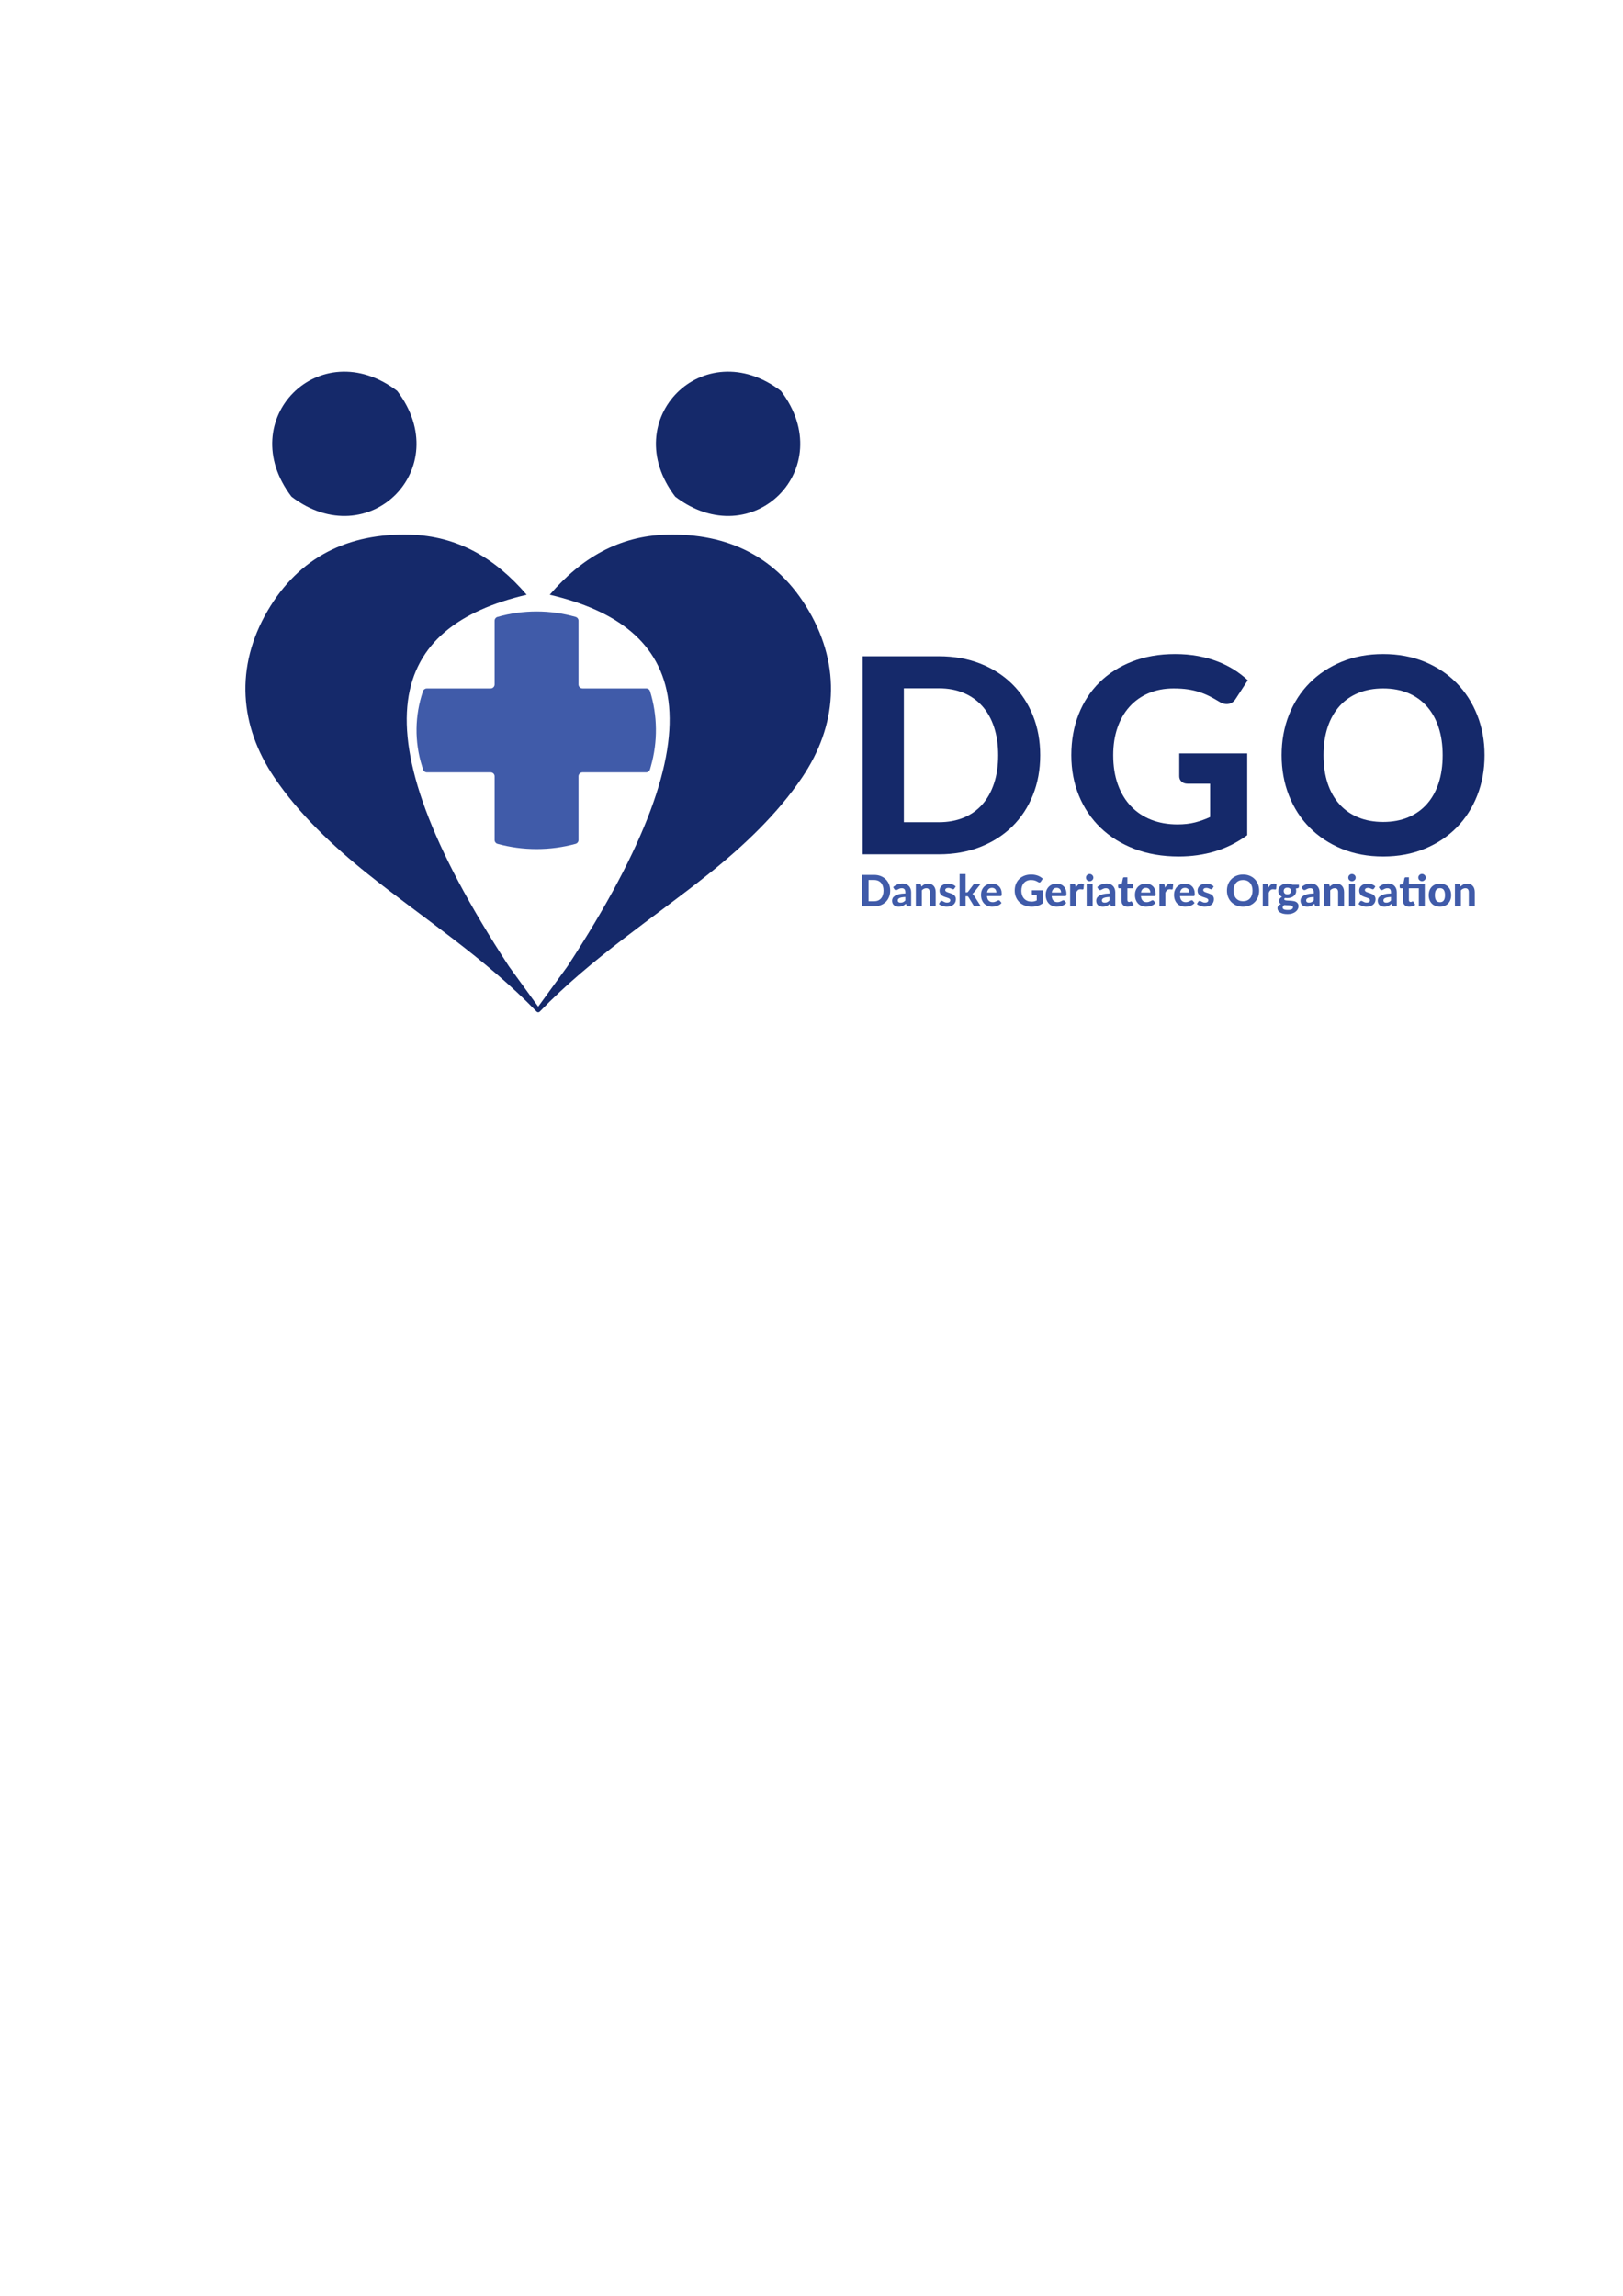 <?xml version="1.0" encoding="UTF-8"?>
<!DOCTYPE svg PUBLIC "-//W3C//DTD SVG 1.1//EN" "http://www.w3.org/Graphics/SVG/1.1/DTD/svg11.dtd">
<!-- Creator: CorelDRAW 2018 (64-Bit) -->
<svg xmlns="http://www.w3.org/2000/svg" xml:space="preserve" width="2480px" height="3508px" version="1.1" style="shape-rendering:geometricPrecision; text-rendering:geometricPrecision; image-rendering:optimizeQuality; fill-rule:evenodd; clip-rule:evenodd"
viewBox="0 0 2480 3507.43"
 xmlns:xlink="http://www.w3.org/1999/xlink">
 <defs>
  <style type="text/css">
   <![CDATA[
    .fil0 {fill:#15296A;fill-rule:nonzero}
    .fil1 {fill:#405BA9;fill-rule:nonzero}
   ]]>
  </style>
 </defs>
 <g id="Lag_x0020_1">
  <g id="_2191909508496">
   <path class="fil0" d="M445.42 758.51c118.03,89.9 251.44,-43.51 161.55,-161.54 -118.02,-89.89 -251.44,43.52 -161.55,161.54z"/>
   <path class="fil0" d="M1031.77 758.51c118.02,89.9 251.44,-43.51 161.54,-161.54 -118.02,-89.89 -251.43,43.52 -161.54,161.54z"/>
   <g>
    <path class="fil0" d="M1236.04 933.16c-48.07,-82.58 -123.59,-119.22 -217.78,-116.64 -72.23,1.98 -130.07,35.62 -178.25,91.81 204.57,48.05 270.32,195.89 27.05,567.74l-47.02 64.77c-2.38,3.27 2.14,7.02 4.95,4.12 79.67,-82.33 172.34,-141.84 257.83,-210.11 53.27,-42.54 105.17,-91.55 142.95,-147.58 52.94,-78.49 60.27,-168.21 10.27,-254.11z"/>
   </g>
   <g>
    <path class="fil0" d="M408.73 933.16c48.06,-82.58 123.59,-119.22 217.78,-116.64 72.23,1.98 130.07,35.62 178.25,91.81l-0.01 0c-204.56,48.05 -270.31,195.89 -27.04,567.74l47.02 64.77c2.38,3.27 -2.14,7.02 -4.96,4.12 -79.66,-82.33 -172.34,-141.84 -257.82,-210.11 -53.27,-42.54 -105.17,-91.55 -142.95,-147.58 -52.94,-78.49 -60.27,-168.21 -10.27,-254.11z"/>
   </g>
   <path class="fil1" d="M987.48 1051.48l-97.38 0c-3.37,0 -6.1,-2.74 -6.1,-6.11l0 -97.27c0,-2.71 -1.77,-5.12 -4.38,-5.86 -39.03,-11.15 -80.41,-11.15 -119.45,0 -2.6,0.74 -4.38,3.15 -4.38,5.86l0 97.27c0,3.37 -2.73,6.11 -6.1,6.11l-97.52 0c-2.59,0 -4.92,1.62 -5.77,4.06 -12.73,37.16 -13.26,77.47 -1.43,115.01l1.54 4.86c0.8,2.54 3.16,4.27 5.82,4.27l97.36 0c3.37,0 6.1,2.73 6.1,6.1l0 97.22c0,2.73 1.81,5.16 4.45,5.88 39.06,10.66 80.26,10.66 119.31,0 2.64,-0.72 4.45,-3.15 4.45,-5.88l0 -97.22c0,-3.37 2.73,-6.1 6.1,-6.1l97.23 0c2.73,0 5.12,-1.81 5.87,-4.44l1.38 -4.85c10.69,-37.57 10.23,-77.41 -1.28,-114.67 -0.78,-2.54 -3.16,-4.24 -5.82,-4.24z"/>
  </g>
  <g id="_2191909540912">
   <path class="fil0" d="M1589.47 1153.47c0,22.11 -3.72,42.44 -11.16,61 -7.44,18.56 -17.93,34.51 -31.49,47.86 -13.55,13.35 -29.85,23.77 -48.9,31.28 -19.05,7.51 -40.18,11.26 -63.39,11.26l-116.37 0 0 -302.58 116.37 0c23.21,0 44.34,3.75 63.39,11.26 19.05,7.5 35.35,17.97 48.9,31.38 13.56,13.42 24.05,29.37 31.49,47.86 7.44,18.49 11.16,38.72 11.16,60.68zm-64.23 0l0 0c0,-15.85 -2.08,-30.09 -6.26,-42.75 -4.17,-12.65 -10.14,-23.35 -17.93,-32.11 -7.79,-8.76 -17.28,-15.5 -28.46,-20.23 -11.2,-4.72 -23.88,-7.09 -38.06,-7.09l-53.39 0 0 204.57 53.39 0c14.18,0 26.86,-2.32 38.06,-6.98 11.18,-4.66 20.67,-11.4 28.46,-20.23 7.79,-8.82 13.76,-19.57 17.93,-32.22 4.18,-12.65 6.26,-26.97 6.26,-42.96z"/>
   <path class="fil0" d="M1801.96 1150.76l103.85 0 0 124.92c-15.43,11.26 -31.87,19.49 -49.32,24.71 -17.44,5.21 -35.9,7.82 -55.36,7.82 -24.89,0 -47.41,-3.86 -67.57,-11.58 -20.16,-7.71 -37.4,-18.45 -51.71,-32.21 -14.33,-13.77 -25.38,-30.1 -33.16,-49.01 -7.79,-18.91 -11.68,-39.55 -11.68,-61.94 0,-22.65 3.72,-43.44 11.15,-62.35 7.44,-18.9 18.04,-35.17 31.81,-48.79 13.76,-13.63 30.41,-24.26 49.94,-31.91 19.53,-7.64 41.39,-11.47 65.59,-11.47 12.51,0 24.19,1.01 35.03,3.02 10.85,2.02 20.85,4.8 30.03,8.35 9.17,3.54 17.59,7.75 25.23,12.61 7.65,4.87 14.6,10.22 20.86,16.06l-18.15 27.94c-2.78,4.45 -6.39,7.16 -10.84,8.13 -4.45,0.98 -9.32,-0.13 -14.6,-3.33 -5,-3.06 -9.9,-5.8 -14.7,-8.24 -4.8,-2.43 -9.9,-4.55 -15.33,-6.36 -5.42,-1.8 -11.33,-3.19 -17.72,-4.17 -6.4,-0.97 -13.77,-1.46 -22.11,-1.46 -14.04,0 -26.76,2.44 -38.16,7.3 -11.4,4.87 -21.1,11.75 -29.09,20.64 -8,8.9 -14.15,19.6 -18.45,32.12 -4.32,12.51 -6.47,26.48 -6.47,41.91 0,16.69 2.36,31.6 7.09,44.73 4.72,13.14 11.4,24.23 20.02,33.26 8.62,9.05 18.94,15.92 30.97,20.65 12.02,4.73 25.4,7.09 40.14,7.09 10.01,0 18.94,-1.01 26.8,-3.02 7.85,-2.02 15.54,-4.76 23.04,-8.24l0 -50.89 -34.2 0c-4.03,0 -7.2,-1.07 -9.49,-3.23 -2.29,-2.15 -3.44,-4.9 -3.44,-8.23l0 -34.83z"/>
   <path class="fil0" d="M2268.45 1153.47c0,22.11 -3.72,42.62 -11.16,61.52 -7.44,18.91 -17.93,35.25 -31.49,49 -13.55,13.77 -29.85,24.58 -48.9,32.43 -19.04,7.86 -40.18,11.79 -63.39,11.79 -23.22,0 -44.35,-3.93 -63.4,-11.79 -19.04,-7.85 -35.38,-18.66 -49,-32.43 -13.63,-13.75 -24.16,-30.09 -31.6,-49 -7.43,-18.9 -11.15,-39.41 -11.15,-61.52 0,-22.1 3.72,-42.57 11.15,-61.41 7.44,-18.84 17.97,-35.14 31.6,-48.9 13.62,-13.76 29.96,-24.57 49,-32.43 19.05,-7.85 40.18,-11.78 63.4,-11.78 23.21,0 44.35,3.93 63.39,11.78 19.05,7.86 35.35,18.7 48.9,32.53 13.56,13.84 24.05,30.17 31.49,49.01 7.44,18.84 11.16,39.24 11.16,61.2zm-64.02 0l0 0c0,-15.85 -2.08,-30.06 -6.26,-42.64 -4.17,-12.58 -10.18,-23.29 -18.04,-32.12 -7.85,-8.82 -17.37,-15.56 -28.56,-20.22 -11.19,-4.66 -23.88,-6.99 -38.06,-6.99 -14.18,0 -26.9,2.33 -38.16,6.99 -11.26,4.66 -20.82,11.4 -28.68,20.22 -7.85,8.83 -13.87,19.54 -18.03,32.12 -4.18,12.58 -6.26,26.79 -6.26,42.64 0,15.99 2.08,30.28 6.26,42.86 4.16,12.58 10.18,23.25 18.03,32.01 7.86,8.76 17.42,15.47 28.68,20.12 11.26,4.66 23.98,6.99 38.16,6.99 14.18,0 26.87,-2.33 38.06,-6.99 11.19,-4.65 20.71,-11.36 28.56,-20.12 7.86,-8.76 13.87,-19.43 18.04,-32.01 4.18,-12.58 6.26,-26.87 6.26,-42.86z"/>
   <path class="fil1" d="M1360.25 1360.33c0,3.52 -0.59,6.75 -1.77,9.7 -1.18,2.94 -2.85,5.48 -5,7.6 -2.16,2.12 -4.75,3.78 -7.77,4.97 -3.03,1.19 -6.39,1.79 -10.08,1.79l-18.48 0 0 -48.08 18.48 0c3.69,0 7.05,0.6 10.08,1.8 3.02,1.19 5.61,2.85 7.77,4.98 2.15,2.13 3.82,4.66 5,7.6 1.18,2.94 1.77,6.15 1.77,9.64zm-10.2 0l0 0c0,-2.51 -0.34,-4.78 -1,-6.79 -0.66,-2 -1.61,-3.71 -2.85,-5.1 -1.23,-1.39 -2.74,-2.46 -4.52,-3.21 -1.78,-0.75 -3.79,-1.13 -6.05,-1.13l-8.47 0 0 32.5 8.47 0c2.26,0 4.27,-0.37 6.05,-1.11 1.78,-0.74 3.29,-1.81 4.52,-3.21 1.24,-1.41 2.19,-3.11 2.85,-5.12 0.66,-2.01 1,-4.29 1,-6.83z"/>
   <path class="fil1" d="M1364.76 1354.97c2,-1.81 4.22,-3.17 6.66,-4.06 2.42,-0.89 5.05,-1.34 7.88,-1.34 2.03,0 3.85,0.33 5.45,0.99 1.6,0.66 2.96,1.59 4.08,2.77 1.11,1.18 1.97,2.59 2.56,4.22 0.6,1.63 0.9,3.42 0.9,5.37l0 21.47 -4.18 0c-0.86,0 -1.52,-0.12 -1.97,-0.37 -0.45,-0.24 -0.82,-0.75 -1.11,-1.52l-0.73 -2.19c-0.86,0.75 -1.69,1.42 -2.5,1.99 -0.81,0.58 -1.64,1.06 -2.5,1.44 -0.86,0.39 -1.79,0.68 -2.77,0.88 -0.98,0.2 -2.08,0.3 -3.29,0.3 -1.5,0 -2.87,-0.2 -4.11,-0.6 -1.24,-0.4 -2.31,-0.99 -3.2,-1.77 -0.89,-0.78 -1.58,-1.76 -2.07,-2.93 -0.49,-1.17 -0.73,-2.52 -0.73,-4.04 0,-1.26 0.32,-2.52 0.96,-3.78 0.64,-1.26 1.74,-2.41 3.3,-3.43 1.56,-1.03 3.63,-1.88 6.23,-2.55 2.59,-0.68 5.85,-1.06 9.76,-1.15l0 -1.75c0,-2.14 -0.46,-3.71 -1.36,-4.72 -0.91,-1.01 -2.21,-1.51 -3.91,-1.51 -1.26,0 -2.31,0.15 -3.15,0.45 -0.84,0.29 -1.57,0.62 -2.2,0.96 -0.63,0.34 -1.23,0.66 -1.78,0.96 -0.55,0.3 -1.19,0.45 -1.92,0.45 -0.64,0 -1.17,-0.16 -1.61,-0.49 -0.43,-0.31 -0.78,-0.69 -1.07,-1.14l-1.62 -2.91zm18.62 15.14l0 0c-2.23,0.11 -4.09,0.3 -5.57,0.58 -1.48,0.28 -2.66,0.63 -3.53,1.08 -0.87,0.44 -1.49,0.94 -1.86,1.5 -0.36,0.57 -0.54,1.18 -0.54,1.84 0,1.33 0.37,2.27 1.11,2.82 0.74,0.55 1.77,0.82 3.1,0.82 1.52,0 2.84,-0.27 3.96,-0.81 1.11,-0.54 2.22,-1.38 3.33,-2.53l0 -5.3z"/>
   <path class="fil1" d="M1407.92 1354.21c0.69,-0.67 1.4,-1.28 2.14,-1.83 0.74,-0.55 1.53,-1.03 2.36,-1.42 0.82,-0.4 1.72,-0.71 2.68,-0.93 0.96,-0.22 2,-0.33 3.13,-0.33 1.86,0 3.5,0.32 4.93,0.96 1.44,0.64 2.65,1.54 3.63,2.68 0.99,1.15 1.73,2.52 2.22,4.11 0.5,1.59 0.75,3.34 0.75,5.24l0 21.7 -9.11 0 0 -21.7c0,-1.9 -0.44,-3.38 -1.32,-4.42 -0.89,-1.06 -2.19,-1.58 -3.91,-1.58 -1.29,0 -2.49,0.28 -3.62,0.83 -1.12,0.55 -2.2,1.32 -3.21,2.32l0 24.55 -9.15 0 0 -34.16 5.64 0c1.15,0 1.91,0.53 2.29,1.59l0.55 2.39z"/>
   <path class="fil1" d="M1458.25 1357.25c-0.24,0.38 -0.49,0.65 -0.74,0.82 -0.26,0.16 -0.6,0.24 -1.05,0.24 -0.44,0 -0.89,-0.11 -1.35,-0.33 -0.47,-0.22 -0.99,-0.45 -1.56,-0.71 -0.58,-0.25 -1.23,-0.49 -1.97,-0.71 -0.74,-0.22 -1.6,-0.33 -2.57,-0.33 -1.48,0 -2.63,0.3 -3.45,0.91 -0.82,0.61 -1.22,1.41 -1.22,2.4 0,0.68 0.23,1.26 0.69,1.72 0.47,0.47 1.08,0.87 1.84,1.21 0.76,0.34 1.63,0.66 2.6,0.96 0.97,0.3 1.97,0.63 3,0.98 1.03,0.35 2.03,0.76 3,1.23 0.97,0.46 1.84,1.04 2.6,1.73 0.76,0.7 1.38,1.54 1.84,2.52 0.47,0.98 0.7,2.17 0.7,3.57 0,1.65 -0.31,3.18 -0.92,4.58 -0.61,1.41 -1.49,2.61 -2.66,3.63 -1.17,1.02 -2.63,1.81 -4.37,2.39 -1.75,0.57 -3.76,0.86 -6.04,0.86 -1.17,0 -2.33,-0.11 -3.48,-0.31 -1.14,-0.22 -2.24,-0.51 -3.28,-0.9 -1.03,-0.39 -2.01,-0.83 -2.91,-1.34 -0.91,-0.51 -1.69,-1.06 -2.35,-1.66l2.12 -3.41c0.24,-0.4 0.55,-0.71 0.91,-0.93 0.36,-0.22 0.83,-0.33 1.41,-0.33 0.55,0 1.06,0.14 1.52,0.41 0.46,0.28 0.98,0.58 1.56,0.9 0.57,0.32 1.25,0.62 2.04,0.89 0.78,0.28 1.76,0.42 2.93,0.42 0.88,0 1.64,-0.1 2.28,-0.3 0.64,-0.2 1.16,-0.47 1.56,-0.81 0.4,-0.34 0.69,-0.73 0.88,-1.16 0.19,-0.43 0.28,-0.88 0.28,-1.35 0,-0.75 -0.24,-1.36 -0.71,-1.84 -0.47,-0.47 -1.1,-0.88 -1.86,-1.24 -0.76,-0.35 -1.64,-0.67 -2.63,-0.96 -1,-0.29 -2.01,-0.6 -3.03,-0.96 -1.03,-0.35 -2.04,-0.77 -3.02,-1.26 -0.98,-0.48 -1.85,-1.1 -2.62,-1.84 -0.76,-0.74 -1.38,-1.65 -1.85,-2.73 -0.48,-1.08 -0.71,-2.39 -0.71,-3.94 0,-1.42 0.27,-2.76 0.82,-4.03 0.56,-1.27 1.39,-2.39 2.49,-3.36 1.1,-0.97 2.48,-1.75 4.12,-2.32 1.65,-0.58 3.55,-0.86 5.72,-0.86 2.43,0 4.64,0.4 6.63,1.19 1.99,0.8 3.62,1.84 4.9,3.11l-2.09 3.25z"/>
   <path class="fil1" d="M1475.48 1334.99l0 28.03 1.53 0c0.57,0 1.02,-0.08 1.35,-0.25 0.34,-0.17 0.67,-0.47 1,-0.91l7.55 -10.07c0.38,-0.51 0.8,-0.9 1.28,-1.16 0.47,-0.27 1.07,-0.4 1.8,-0.4l8.35 0 -9.81 12.46c-0.77,1.03 -1.66,1.85 -2.68,2.45 0.51,0.35 0.95,0.76 1.33,1.23 0.37,0.46 0.73,0.98 1.09,1.55l10.57 16.47 -8.22 0c-0.7,0 -1.31,-0.12 -1.82,-0.35 -0.51,-0.23 -0.93,-0.65 -1.26,-1.24l-7.69 -12.56c-0.31,-0.53 -0.63,-0.87 -0.96,-1.02 -0.33,-0.16 -0.83,-0.24 -1.49,-0.24l-1.92 0 0 15.41 -9.14 0 0 -49.4 9.14 0z"/>
   <path class="fil1" d="M1508.12 1368.72c0.28,3.2 1.19,5.54 2.73,7.02 1.53,1.48 3.54,2.22 6.01,2.22 1.26,0 2.35,-0.15 3.27,-0.45 0.91,-0.29 1.72,-0.62 2.42,-0.99 0.69,-0.37 1.32,-0.7 1.88,-0.99 0.57,-0.3 1.12,-0.45 1.68,-0.45 0.7,0 1.25,0.26 1.65,0.79l2.65 3.31c-0.97,1.13 -2.04,2.07 -3.21,2.81 -1.17,0.74 -2.39,1.32 -3.64,1.75 -1.27,0.43 -2.53,0.73 -3.82,0.9 -1.27,0.16 -2.51,0.25 -3.71,0.25 -2.38,0 -4.61,-0.4 -6.67,-1.18 -2.07,-0.78 -3.87,-1.94 -5.4,-3.48 -1.54,-1.54 -2.75,-3.44 -3.63,-5.72 -0.88,-2.27 -1.32,-4.91 -1.32,-7.91 0,-2.32 0.38,-4.51 1.14,-6.56 0.76,-2.06 1.86,-3.85 3.29,-5.37 1.44,-1.53 3.18,-2.74 5.24,-3.63 2.05,-0.9 4.37,-1.34 6.96,-1.34 2.18,0 4.2,0.35 6.04,1.04 1.85,0.7 3.44,1.71 4.77,3.04 1.34,1.32 2.38,2.95 3.12,4.88 0.74,1.93 1.11,4.14 1.11,6.61 0,0.69 -0.03,1.25 -0.1,1.69 -0.07,0.44 -0.18,0.8 -0.33,1.06 -0.15,0.27 -0.37,0.45 -0.63,0.55 -0.27,0.1 -0.61,0.15 -1.03,0.15l-20.47 0zm14.38 -5.44l0 0c0,-0.95 -0.13,-1.85 -0.38,-2.71 -0.26,-0.86 -0.66,-1.63 -1.21,-2.29 -0.56,-0.66 -1.25,-1.19 -2.09,-1.57 -0.84,-0.39 -1.85,-0.59 -3.02,-0.59 -2.18,0 -3.9,0.63 -5.14,1.86 -1.23,1.24 -2.03,3.01 -2.41,5.3l14.25 0z"/>
   <path class="fil1" d="M1576.73 1359.91l16.5 0 0 19.84c-2.45,1.79 -5.06,3.1 -7.84,3.93 -2.77,0.82 -5.7,1.24 -8.79,1.24 -3.96,0 -7.54,-0.61 -10.74,-1.84 -3.2,-1.23 -5.94,-2.93 -8.21,-5.12 -2.28,-2.19 -4.04,-4.78 -5.27,-7.79 -1.24,-3 -1.86,-6.28 -1.86,-9.84 0,-3.6 0.59,-6.9 1.78,-9.9 1.18,-3.01 2.86,-5.59 5.05,-7.75 2.19,-2.17 4.83,-3.86 7.94,-5.07 3.1,-1.22 6.57,-1.83 10.41,-1.83 1.99,0 3.85,0.16 5.57,0.48 1.72,0.33 3.31,0.77 4.77,1.33 1.46,0.56 2.8,1.23 4.01,2 1.22,0.78 2.32,1.63 3.31,2.55l-2.88 4.44c-0.44,0.71 -1.02,1.14 -1.72,1.3 -0.71,0.15 -1.48,-0.03 -2.32,-0.53 -0.8,-0.49 -1.57,-0.92 -2.33,-1.31 -0.77,-0.39 -1.58,-0.73 -2.44,-1.01 -0.86,-0.29 -1.8,-0.51 -2.82,-0.66 -1.01,-0.16 -2.18,-0.24 -3.51,-0.24 -2.23,0 -4.25,0.39 -6.06,1.16 -1.81,0.77 -3.35,1.87 -4.63,3.28 -1.27,1.41 -2.24,3.12 -2.93,5.1 -0.68,1.99 -1.03,4.21 -1.03,6.66 0,2.65 0.38,5.03 1.13,7.11 0.75,2.09 1.81,3.85 3.18,5.28 1.37,1.44 3.01,2.54 4.92,3.29 1.91,0.75 4.04,1.12 6.38,1.12 1.59,0 3.01,-0.16 4.26,-0.48 1.25,-0.32 2.47,-0.75 3.66,-1.31l0 -8.08 -5.43 0c-0.65,0 -1.15,-0.17 -1.51,-0.52 -0.36,-0.34 -0.55,-0.77 -0.55,-1.31l0 -5.52z"/>
   <path class="fil1" d="M1606.98 1368.72c0.29,3.2 1.2,5.54 2.73,7.02 1.54,1.48 3.54,2.22 6.02,2.22 1.26,0 2.34,-0.15 3.26,-0.45 0.92,-0.29 1.73,-0.62 2.42,-0.99 0.7,-0.37 1.33,-0.7 1.89,-0.99 0.56,-0.3 1.12,-0.45 1.67,-0.45 0.71,0 1.26,0.26 1.66,0.79l2.65 3.31c-0.97,1.13 -2.04,2.07 -3.21,2.81 -1.17,0.74 -2.39,1.32 -3.65,1.75 -1.26,0.43 -2.53,0.73 -3.81,0.9 -1.28,0.16 -2.51,0.25 -3.71,0.25 -2.38,0 -4.61,-0.4 -6.67,-1.18 -2.07,-0.78 -3.87,-1.94 -5.4,-3.48 -1.54,-1.54 -2.75,-3.44 -3.63,-5.72 -0.88,-2.27 -1.33,-4.91 -1.33,-7.91 0,-2.32 0.38,-4.51 1.15,-6.56 0.75,-2.06 1.86,-3.85 3.29,-5.37 1.44,-1.53 3.18,-2.74 5.24,-3.63 2.05,-0.9 4.37,-1.34 6.95,-1.34 2.19,0 4.21,0.35 6.05,1.04 1.84,0.7 3.44,1.71 4.77,3.04 1.34,1.32 2.37,2.95 3.11,4.88 0.74,1.93 1.12,4.14 1.12,6.61 0,0.69 -0.04,1.25 -0.11,1.69 -0.06,0.44 -0.17,0.8 -0.33,1.06 -0.15,0.27 -0.36,0.45 -0.63,0.55 -0.26,0.1 -0.6,0.15 -1.02,0.15l-20.48 0zm14.38 -5.44l0 0c0,-0.95 -0.13,-1.85 -0.38,-2.71 -0.25,-0.86 -0.66,-1.63 -1.21,-2.29 -0.55,-0.66 -1.25,-1.19 -2.08,-1.57 -0.85,-0.39 -1.85,-0.59 -3.02,-0.59 -2.19,0 -3.9,0.63 -5.14,1.86 -1.23,1.24 -2.04,3.01 -2.41,5.3l14.24 0z"/>
   <path class="fil1" d="M1643.79 1355.86c1.09,-1.94 2.33,-3.48 3.75,-4.6 1.41,-1.13 3.07,-1.69 4.97,-1.69 1.54,0 2.8,0.36 3.77,1.09l-0.59 6.76c-0.11,0.44 -0.28,0.75 -0.52,0.91 -0.23,0.17 -0.54,0.25 -0.94,0.25 -0.36,0 -0.86,-0.05 -1.52,-0.15 -0.67,-0.1 -1.29,-0.15 -1.86,-0.15 -0.84,0 -1.59,0.12 -2.24,0.36 -0.65,0.25 -1.23,0.59 -1.74,1.03 -0.5,0.45 -0.96,0.99 -1.37,1.62 -0.41,0.65 -0.79,1.38 -1.14,2.19l0 20.91 -9.15 0 0 -34.16 5.4 0c0.93,0 1.57,0.17 1.93,0.5 0.35,0.33 0.6,0.9 0.76,1.72l0.49 3.41z"/>
   <path class="fil1" d="M1670.7 1340.52c0,0.78 -0.16,1.49 -0.47,2.16 -0.31,0.66 -0.72,1.24 -1.24,1.75 -0.52,0.51 -1.13,0.91 -1.82,1.19 -0.7,0.29 -1.44,0.43 -2.24,0.43 -0.75,0 -1.46,-0.14 -2.13,-0.43 -0.68,-0.28 -1.27,-0.68 -1.78,-1.19 -0.51,-0.51 -0.91,-1.09 -1.21,-1.75 -0.3,-0.67 -0.44,-1.38 -0.44,-2.16 0,-0.77 0.14,-1.49 0.44,-2.17 0.3,-0.67 0.7,-1.26 1.21,-1.77 0.51,-0.51 1.1,-0.91 1.78,-1.19 0.67,-0.29 1.38,-0.43 2.13,-0.43 0.8,0 1.54,0.14 2.24,0.43 0.69,0.28 1.3,0.68 1.82,1.19 0.52,0.51 0.93,1.1 1.24,1.77 0.31,0.68 0.47,1.4 0.47,2.17zm-1.1 9.71l0 0 0 34.16 -9.14 0 0 -34.16 9.14 0z"/>
   <path class="fil1" d="M1676.66 1354.97c2.01,-1.81 4.23,-3.17 6.66,-4.06 2.43,-0.89 5.06,-1.34 7.88,-1.34 2.04,0 3.85,0.33 5.46,0.99 1.6,0.66 2.95,1.59 4.07,2.77 1.11,1.18 1.97,2.59 2.57,4.22 0.6,1.63 0.89,3.42 0.89,5.37l0 21.47 -4.17 0c-0.86,0 -1.52,-0.12 -1.97,-0.37 -0.46,-0.24 -0.83,-0.75 -1.11,-1.52l-0.73 -2.19c-0.86,0.75 -1.7,1.42 -2.5,1.99 -0.81,0.58 -1.64,1.06 -2.51,1.44 -0.86,0.39 -1.78,0.68 -2.76,0.88 -0.98,0.2 -2.08,0.3 -3.3,0.3 -1.5,0 -2.87,-0.2 -4.11,-0.6 -1.23,-0.4 -2.3,-0.99 -3.19,-1.77 -0.9,-0.78 -1.59,-1.76 -2.07,-2.93 -0.49,-1.17 -0.73,-2.52 -0.73,-4.04 0,-1.26 0.32,-2.52 0.96,-3.78 0.64,-1.26 1.74,-2.41 3.3,-3.43 1.55,-1.03 3.63,-1.88 6.22,-2.55 2.6,-0.68 5.85,-1.06 9.76,-1.15l0 -1.75c0,-2.14 -0.45,-3.71 -1.36,-4.72 -0.9,-1.01 -2.21,-1.51 -3.91,-1.51 -1.26,0 -2.31,0.15 -3.15,0.45 -0.84,0.29 -1.57,0.62 -2.2,0.96 -0.63,0.34 -1.22,0.66 -1.77,0.96 -0.55,0.3 -1.19,0.45 -1.92,0.45 -0.64,0 -1.18,-0.16 -1.61,-0.49 -0.43,-0.31 -0.79,-0.69 -1.07,-1.14l-1.63 -2.91zm18.62 15.14l0 0c-2.23,0.11 -4.09,0.3 -5.57,0.58 -1.47,0.28 -2.65,0.63 -3.53,1.08 -0.87,0.44 -1.49,0.94 -1.85,1.5 -0.37,0.57 -0.55,1.18 -0.55,1.84 0,1.33 0.38,2.27 1.11,2.82 0.74,0.55 1.78,0.82 3.1,0.82 1.52,0 2.84,-0.27 3.96,-0.81 1.12,-0.54 2.22,-1.38 3.33,-2.53l0 -5.3z"/>
   <path class="fil1" d="M1723.15 1384.92c-1.55,0 -2.92,-0.23 -4.11,-0.68 -1.2,-0.45 -2.2,-1.1 -3.02,-1.94 -0.82,-0.84 -1.44,-1.85 -1.85,-3.05 -0.42,-1.19 -0.63,-2.53 -0.63,-4.04l0 -18.42 -3.22 0c-0.48,0 -0.9,-0.16 -1.24,-0.46 -0.34,-0.31 -0.51,-0.78 -0.51,-1.39l0 -3.59 5.46 -0.99 1.86 -8.85c0.24,-0.99 0.91,-1.49 2.02,-1.49l4.77 0 0 10.41 8.81 0 0 6.36 -8.81 0 0 17.82c0,0.96 0.23,1.7 0.68,2.26 0.45,0.55 1.1,0.83 1.94,0.83 0.44,0 0.81,-0.05 1.13,-0.15 0.31,-0.1 0.57,-0.21 0.79,-0.33 0.22,-0.13 0.42,-0.23 0.61,-0.33 0.19,-0.11 0.39,-0.16 0.58,-0.16 0.27,0 0.49,0.06 0.66,0.19 0.18,0.12 0.36,0.32 0.53,0.61l2.76 4.37c-1.26,1 -2.69,1.75 -4.28,2.26 -1.59,0.5 -3.23,0.76 -4.93,0.76z"/>
   <path class="fil1" d="M1743.35 1368.72c0.29,3.2 1.2,5.54 2.74,7.02 1.53,1.48 3.54,2.22 6.01,2.22 1.26,0 2.35,-0.15 3.26,-0.45 0.92,-0.29 1.73,-0.62 2.43,-0.99 0.69,-0.37 1.32,-0.7 1.88,-0.99 0.57,-0.3 1.12,-0.45 1.67,-0.45 0.71,0 1.26,0.26 1.66,0.79l2.65 3.31c-0.97,1.13 -2.04,2.07 -3.21,2.81 -1.17,0.74 -2.39,1.32 -3.65,1.75 -1.26,0.43 -2.52,0.73 -3.81,0.9 -1.28,0.16 -2.51,0.25 -3.71,0.25 -2.38,0 -4.61,-0.4 -6.67,-1.18 -2.07,-0.78 -3.87,-1.94 -5.4,-3.48 -1.54,-1.54 -2.75,-3.44 -3.63,-5.72 -0.88,-2.27 -1.33,-4.91 -1.33,-7.91 0,-2.32 0.39,-4.51 1.15,-6.56 0.76,-2.06 1.86,-3.85 3.29,-5.37 1.44,-1.53 3.18,-2.74 5.24,-3.63 2.05,-0.9 4.37,-1.34 6.96,-1.34 2.18,0 4.2,0.35 6.04,1.04 1.85,0.7 3.44,1.71 4.77,3.04 1.34,1.32 2.38,2.95 3.12,4.88 0.74,1.93 1.11,4.14 1.11,6.61 0,0.69 -0.03,1.25 -0.1,1.69 -0.07,0.44 -0.18,0.8 -0.33,1.06 -0.16,0.27 -0.37,0.45 -0.63,0.55 -0.27,0.1 -0.61,0.15 -1.03,0.15l-20.48 0zm14.38 -5.44l0 0c0,-0.95 -0.13,-1.85 -0.38,-2.71 -0.25,-0.86 -0.65,-1.63 -1.21,-2.29 -0.55,-0.66 -1.24,-1.19 -2.08,-1.57 -0.84,-0.39 -1.85,-0.59 -3.02,-0.59 -2.19,0 -3.9,0.63 -5.14,1.86 -1.23,1.24 -2.04,3.01 -2.41,5.3l14.24 0z"/>
   <path class="fil1" d="M1780.17 1355.86c1.08,-1.94 2.33,-3.48 3.74,-4.6 1.41,-1.13 3.07,-1.69 4.97,-1.69 1.54,0 2.81,0.36 3.78,1.09l-0.6 6.76c-0.11,0.44 -0.28,0.75 -0.52,0.91 -0.23,0.17 -0.54,0.25 -0.94,0.25 -0.35,0 -0.86,-0.05 -1.52,-0.15 -0.67,-0.1 -1.28,-0.15 -1.86,-0.15 -0.84,0 -1.58,0.12 -2.24,0.36 -0.64,0.25 -1.23,0.59 -1.73,1.03 -0.51,0.45 -0.97,0.99 -1.38,1.62 -0.41,0.65 -0.79,1.38 -1.14,2.19l0 20.91 -9.15 0 0 -34.16 5.4 0c0.93,0 1.57,0.17 1.93,0.5 0.35,0.33 0.6,0.9 0.76,1.72l0.5 3.41z"/>
   <path class="fil1" d="M1803.06 1368.72c0.28,3.2 1.2,5.54 2.73,7.02 1.54,1.48 3.54,2.22 6.02,2.22 1.26,0 2.34,-0.15 3.26,-0.45 0.92,-0.29 1.72,-0.62 2.42,-0.99 0.69,-0.37 1.32,-0.7 1.89,-0.99 0.56,-0.3 1.12,-0.45 1.67,-0.45 0.71,0 1.26,0.26 1.66,0.79l2.65 3.31c-0.97,1.13 -2.05,2.07 -3.22,2.81 -1.17,0.74 -2.38,1.32 -3.64,1.75 -1.26,0.43 -2.53,0.73 -3.81,0.9 -1.28,0.16 -2.52,0.25 -3.71,0.25 -2.39,0 -4.61,-0.4 -6.68,-1.18 -2.06,-0.78 -3.86,-1.94 -5.4,-3.48 -1.54,-1.54 -2.74,-3.44 -3.63,-5.72 -0.88,-2.27 -1.32,-4.91 -1.32,-7.91 0,-2.32 0.38,-4.51 1.14,-6.56 0.76,-2.06 1.86,-3.85 3.3,-5.37 1.43,-1.53 3.18,-2.74 5.23,-3.63 2.06,-0.9 4.38,-1.34 6.96,-1.34 2.19,0 4.2,0.35 6.05,1.04 1.84,0.7 3.43,1.71 4.77,3.04 1.34,1.32 2.37,2.95 3.11,4.88 0.74,1.93 1.11,4.14 1.11,6.61 0,0.69 -0.03,1.25 -0.1,1.69 -0.06,0.44 -0.18,0.8 -0.33,1.06 -0.15,0.27 -0.36,0.45 -0.63,0.55 -0.27,0.1 -0.61,0.15 -1.03,0.15l-20.47 0zm14.38 -5.44l0 0c0,-0.95 -0.13,-1.85 -0.38,-2.71 -0.26,-0.86 -0.66,-1.63 -1.21,-2.29 -0.55,-0.66 -1.25,-1.19 -2.09,-1.57 -0.84,-0.39 -1.84,-0.59 -3.02,-0.59 -2.18,0 -3.89,0.63 -5.13,1.86 -1.24,1.24 -2.04,3.01 -2.42,5.3l14.25 0z"/>
   <path class="fil1" d="M1852.53 1357.25c-0.25,0.38 -0.5,0.65 -0.75,0.82 -0.25,0.16 -0.6,0.24 -1.04,0.24 -0.45,0 -0.9,-0.11 -1.36,-0.33 -0.46,-0.22 -0.99,-0.45 -1.56,-0.71 -0.57,-0.25 -1.23,-0.49 -1.97,-0.71 -0.74,-0.22 -1.6,-0.33 -2.57,-0.33 -1.48,0 -2.63,0.3 -3.44,0.91 -0.82,0.61 -1.23,1.41 -1.23,2.4 0,0.68 0.23,1.26 0.7,1.72 0.46,0.47 1.08,0.87 1.84,1.21 0.76,0.34 1.63,0.66 2.6,0.96 0.97,0.3 1.97,0.63 2.99,0.98 1.03,0.35 2.03,0.76 3,1.23 0.98,0.46 1.84,1.04 2.61,1.73 0.76,0.7 1.37,1.54 1.83,2.52 0.47,0.98 0.7,2.17 0.7,3.57 0,1.65 -0.31,3.18 -0.91,4.58 -0.61,1.41 -1.5,2.61 -2.67,3.63 -1.17,1.02 -2.63,1.81 -4.37,2.39 -1.75,0.57 -3.76,0.86 -6.04,0.86 -1.16,0 -2.32,-0.11 -3.47,-0.31 -1.15,-0.22 -2.24,-0.51 -3.28,-0.9 -1.04,-0.39 -2.01,-0.83 -2.92,-1.34 -0.9,-0.51 -1.69,-1.06 -2.35,-1.66l2.12 -3.41c0.25,-0.4 0.55,-0.71 0.91,-0.93 0.37,-0.22 0.83,-0.33 1.41,-0.33 0.55,0 1.06,0.14 1.53,0.41 0.46,0.28 0.98,0.58 1.55,0.9 0.57,0.32 1.25,0.62 2.04,0.89 0.78,0.28 1.76,0.42 2.93,0.42 0.88,0 1.64,-0.1 2.29,-0.3 0.64,-0.2 1.15,-0.47 1.55,-0.81 0.4,-0.34 0.69,-0.73 0.88,-1.16 0.19,-0.43 0.29,-0.88 0.29,-1.35 0,-0.75 -0.24,-1.36 -0.72,-1.84 -0.47,-0.47 -1.09,-0.88 -1.86,-1.24 -0.75,-0.35 -1.63,-0.67 -2.63,-0.96 -0.99,-0.29 -2,-0.6 -3.03,-0.96 -1.03,-0.35 -2.03,-0.77 -3.01,-1.26 -0.99,-0.48 -1.86,-1.1 -2.62,-1.84 -0.76,-0.74 -1.38,-1.65 -1.86,-2.73 -0.47,-1.08 -0.71,-2.39 -0.71,-3.94 0,-1.42 0.28,-2.76 0.83,-4.03 0.55,-1.27 1.38,-2.39 2.48,-3.36 1.11,-0.97 2.48,-1.75 4.13,-2.32 1.64,-0.58 3.55,-0.86 5.71,-0.86 2.43,0 4.64,0.4 6.63,1.19 1.99,0.8 3.62,1.84 4.9,3.11l-2.08 3.25z"/>
   <path class="fil1" d="M1924.06 1360.33c0,3.52 -0.59,6.78 -1.78,9.78 -1.18,3 -2.85,5.6 -5,7.78 -2.15,2.19 -4.74,3.91 -7.77,5.15 -3.03,1.25 -6.38,1.88 -10.07,1.88 -3.69,0 -7.05,-0.63 -10.07,-1.88 -3.03,-1.24 -5.62,-2.96 -7.79,-5.15 -2.16,-2.18 -3.84,-4.78 -5.02,-7.78 -1.18,-3 -1.77,-6.26 -1.77,-9.78 0,-3.51 0.59,-6.76 1.77,-9.75 1.18,-3 2.86,-5.58 5.02,-7.77 2.17,-2.19 4.76,-3.91 7.79,-5.15 3.02,-1.25 6.38,-1.88 10.07,-1.88 3.69,0 7.04,0.63 10.07,1.88 3.03,1.24 5.62,2.97 7.77,5.16 2.15,2.2 3.82,4.8 5,7.79 1.19,2.99 1.78,6.23 1.78,9.72zm-10.18 0l0 0c0,-2.51 -0.32,-4.77 -0.99,-6.77 -0.66,-2 -1.62,-3.7 -2.86,-5.1 -1.25,-1.41 -2.77,-2.48 -4.55,-3.22 -1.77,-0.74 -3.79,-1.11 -6.04,-1.11 -2.25,0 -4.28,0.37 -6.06,1.11 -1.79,0.74 -3.31,1.81 -4.56,3.22 -1.25,1.4 -2.2,3.1 -2.87,5.1 -0.66,2 -0.99,4.26 -0.99,6.77 0,2.54 0.33,4.81 0.99,6.81 0.67,2 1.62,3.7 2.87,5.09 1.25,1.39 2.77,2.46 4.56,3.2 1.78,0.74 3.81,1.11 6.06,1.11 2.25,0 4.27,-0.37 6.04,-1.11 1.78,-0.74 3.3,-1.81 4.55,-3.2 1.24,-1.39 2.2,-3.09 2.86,-5.09 0.67,-2 0.99,-4.27 0.99,-6.81z"/>
   <path class="fil1" d="M1938.14 1355.86c1.08,-1.94 2.33,-3.48 3.74,-4.6 1.41,-1.13 3.07,-1.69 4.97,-1.69 1.55,0 2.81,0.36 3.78,1.09l-0.6 6.76c-0.11,0.44 -0.28,0.75 -0.51,0.91 -0.23,0.17 -0.55,0.25 -0.95,0.25 -0.35,0 -0.86,-0.05 -1.52,-0.15 -0.66,-0.1 -1.28,-0.15 -1.85,-0.15 -0.84,0 -1.59,0.12 -2.24,0.36 -0.65,0.25 -1.23,0.59 -1.74,1.03 -0.51,0.45 -0.97,0.99 -1.37,1.62 -0.41,0.65 -0.8,1.38 -1.15,2.19l0 20.91 -9.14 0 0 -34.16 5.4 0c0.93,0 1.57,0.17 1.92,0.5 0.35,0.33 0.61,0.9 0.76,1.72l0.5 3.41z"/>
   <path class="fil1" d="M1984.79 1351.35l0 3.35c0,0.53 -0.15,0.95 -0.45,1.26 -0.3,0.31 -0.79,0.54 -1.47,0.7l-2.78 0.56c0.37,1.08 0.56,2.24 0.56,3.48 0,1.7 -0.35,3.23 -1.05,4.59 -0.69,1.36 -1.65,2.52 -2.86,3.48 -1.21,0.96 -2.65,1.7 -4.31,2.22 -1.66,0.52 -3.45,0.78 -5.36,0.78 -1.22,0 -2.36,-0.1 -3.42,-0.3 -0.93,0.57 -1.39,1.2 -1.39,1.89 0,0.64 0.31,1.1 0.95,1.39 0.62,0.29 1.45,0.49 2.48,0.61 1.03,0.12 2.2,0.2 3.51,0.23 1.31,0.04 2.65,0.11 4.01,0.22 1.36,0.11 2.69,0.3 4.01,0.58 1.31,0.27 2.48,0.72 3.51,1.36 1.03,0.62 1.86,1.46 2.49,2.5 0.63,1.04 0.94,2.37 0.94,4 0,1.53 -0.37,3.01 -1.13,4.45 -0.75,1.43 -1.83,2.71 -3.26,3.84 -1.42,1.12 -3.18,2.03 -5.25,2.72 -2.08,0.68 -4.44,1.02 -7.09,1.02 -2.63,0 -4.91,-0.25 -6.84,-0.74 -1.94,-0.5 -3.54,-1.16 -4.81,-1.99 -1.27,-0.83 -2.21,-1.78 -2.83,-2.87 -0.62,-1.08 -0.93,-2.21 -0.93,-3.38 0,-1.52 0.47,-2.81 1.4,-3.87 0.92,-1.06 2.2,-1.91 3.84,-2.55 -0.86,-0.49 -1.56,-1.12 -2.07,-1.91 -0.52,-0.78 -0.78,-1.8 -0.78,-3.06 0,-1.02 0.37,-2.09 1.11,-3.22 0.74,-1.12 1.88,-2.06 3.43,-2.81 -1.75,-0.93 -3.13,-2.17 -4.15,-3.73 -1.01,-1.56 -1.52,-3.38 -1.52,-5.45 0,-1.7 0.35,-3.24 1.05,-4.61 0.69,-1.37 1.65,-2.53 2.9,-3.49 1.23,-0.96 2.69,-1.7 4.36,-2.2 1.68,-0.51 3.51,-0.76 5.48,-0.76 2.91,0 5.48,0.57 7.72,1.71l10 0zm-9.08 34.43l0 0c0,-0.6 -0.18,-1.08 -0.56,-1.46 -0.38,-0.37 -0.88,-0.67 -1.51,-0.89 -0.63,-0.22 -1.37,-0.39 -2.24,-0.49 -0.85,-0.09 -1.77,-0.17 -2.75,-0.23 -0.97,-0.05 -1.97,-0.1 -3.01,-0.14 -1.04,-0.05 -2.05,-0.13 -3.05,-0.24 -0.77,0.47 -1.41,1.01 -1.9,1.64 -0.5,0.64 -0.75,1.35 -0.75,2.14 0,0.55 0.13,1.06 0.38,1.53 0.26,0.46 0.68,0.86 1.27,1.19 0.6,0.33 1.39,0.59 2.36,0.78 0.97,0.18 2.19,0.28 3.65,0.28 1.5,0 2.76,-0.1 3.8,-0.3 1.04,-0.2 1.88,-0.48 2.52,-0.84 0.64,-0.37 1.1,-0.81 1.38,-1.31 0.27,-0.51 0.41,-1.07 0.41,-1.66zm-8.64 -19.75l0 0c1.87,0 3.26,-0.47 4.15,-1.42 0.9,-0.95 1.34,-2.18 1.34,-3.68 0,-1.57 -0.44,-2.8 -1.34,-3.69 -0.89,-0.9 -2.28,-1.34 -4.15,-1.34 -1.88,0 -3.26,0.44 -4.14,1.34 -0.89,0.89 -1.34,2.12 -1.34,3.69 0,1.48 0.45,2.7 1.35,3.66 0.89,0.97 2.27,1.44 4.13,1.44z"/>
   <path class="fil1" d="M1988.8 1354.97c2.01,-1.81 4.23,-3.17 6.66,-4.06 2.43,-0.89 5.05,-1.34 7.88,-1.34 2.03,0 3.85,0.33 5.45,0.99 1.61,0.66 2.96,1.59 4.08,2.77 1.11,1.18 1.97,2.59 2.57,4.22 0.59,1.63 0.89,3.42 0.89,5.37l0 21.47 -4.18 0c-0.86,0 -1.51,-0.12 -1.97,-0.37 -0.45,-0.24 -0.82,-0.75 -1.11,-1.52l-0.73 -2.19c-0.86,0.75 -1.69,1.42 -2.5,1.99 -0.8,0.58 -1.64,1.06 -2.5,1.44 -0.86,0.39 -1.78,0.68 -2.77,0.88 -0.98,0.2 -2.08,0.3 -3.29,0.3 -1.5,0 -2.87,-0.2 -4.11,-0.6 -1.24,-0.4 -2.3,-0.99 -3.2,-1.77 -0.89,-0.78 -1.58,-1.76 -2.07,-2.93 -0.48,-1.17 -0.72,-2.52 -0.72,-4.04 0,-1.26 0.32,-2.52 0.95,-3.78 0.64,-1.26 1.75,-2.41 3.3,-3.43 1.56,-1.03 3.63,-1.88 6.23,-2.55 2.6,-0.68 5.85,-1.06 9.76,-1.15l0 -1.75c0,-2.14 -0.45,-3.71 -1.36,-4.72 -0.91,-1.01 -2.21,-1.51 -3.91,-1.51 -1.26,0 -2.31,0.15 -3.15,0.45 -0.84,0.29 -1.57,0.62 -2.2,0.96 -0.63,0.34 -1.22,0.66 -1.78,0.96 -0.55,0.3 -1.19,0.45 -1.91,0.45 -0.65,0 -1.18,-0.16 -1.61,-0.49 -0.43,-0.31 -0.79,-0.69 -1.08,-1.14l-1.62 -2.91zm18.62 15.14l0 0c-2.23,0.11 -4.09,0.3 -5.57,0.58 -1.48,0.28 -2.65,0.63 -3.53,1.08 -0.87,0.44 -1.49,0.94 -1.85,1.5 -0.37,0.57 -0.55,1.18 -0.55,1.84 0,1.33 0.37,2.27 1.11,2.82 0.74,0.55 1.78,0.82 3.1,0.82 1.52,0 2.84,-0.27 3.96,-0.81 1.11,-0.54 2.22,-1.38 3.33,-2.53l0 -5.3z"/>
   <path class="fil1" d="M2031.97 1354.21c0.68,-0.67 1.39,-1.28 2.14,-1.83 0.73,-0.55 1.52,-1.03 2.35,-1.42 0.83,-0.4 1.72,-0.71 2.68,-0.93 0.96,-0.22 2.01,-0.33 3.13,-0.33 1.86,0 3.5,0.32 4.94,0.96 1.43,0.64 2.64,1.54 3.63,2.68 0.98,1.15 1.72,2.52 2.22,4.11 0.49,1.59 0.74,3.34 0.74,5.24l0 21.7 -9.11 0 0 -21.7c0,-1.9 -0.44,-3.38 -1.32,-4.42 -0.89,-1.06 -2.19,-1.58 -3.91,-1.58 -1.28,0 -2.49,0.28 -3.61,0.83 -1.13,0.55 -2.21,1.32 -3.22,2.32l0 24.55 -9.14 0 0 -34.16 5.63 0c1.15,0 1.91,0.53 2.29,1.59l0.56 2.39z"/>
   <path class="fil1" d="M2071.56 1340.52c0,0.78 -0.16,1.49 -0.46,2.16 -0.31,0.66 -0.73,1.24 -1.25,1.75 -0.51,0.51 -1.12,0.91 -1.82,1.19 -0.69,0.29 -1.44,0.43 -2.23,0.43 -0.75,0 -1.47,-0.14 -2.14,-0.43 -0.68,-0.28 -1.27,-0.68 -1.77,-1.19 -0.51,-0.51 -0.92,-1.09 -1.21,-1.75 -0.3,-0.67 -0.45,-1.38 -0.45,-2.16 0,-0.77 0.15,-1.49 0.45,-2.17 0.29,-0.67 0.7,-1.26 1.21,-1.77 0.5,-0.51 1.09,-0.91 1.77,-1.19 0.67,-0.29 1.39,-0.43 2.14,-0.43 0.79,0 1.54,0.14 2.23,0.43 0.7,0.28 1.31,0.68 1.82,1.19 0.52,0.51 0.94,1.1 1.25,1.77 0.3,0.68 0.46,1.4 0.46,2.17zm-1.1 9.71l0 0 0 34.16 -9.14 0 0 -34.16 9.14 0z"/>
   <path class="fil1" d="M2099.52 1357.25c-0.24,0.38 -0.49,0.65 -0.74,0.82 -0.26,0.16 -0.6,0.24 -1.04,0.24 -0.45,0 -0.9,-0.11 -1.36,-0.33 -0.47,-0.22 -0.99,-0.45 -1.56,-0.71 -0.57,-0.25 -1.23,-0.49 -1.97,-0.71 -0.74,-0.22 -1.6,-0.33 -2.57,-0.33 -1.48,0 -2.63,0.3 -3.45,0.91 -0.81,0.61 -1.22,1.41 -1.22,2.4 0,0.68 0.23,1.26 0.7,1.72 0.46,0.47 1.07,0.87 1.83,1.21 0.76,0.34 1.63,0.66 2.6,0.96 0.97,0.3 1.97,0.63 3,0.98 1.03,0.35 2.03,0.76 3,1.23 0.97,0.46 1.84,1.04 2.6,1.73 0.76,0.7 1.38,1.54 1.84,2.52 0.46,0.98 0.7,2.17 0.7,3.57 0,1.65 -0.31,3.18 -0.92,4.58 -0.6,1.41 -1.49,2.61 -2.67,3.63 -1.16,1.02 -2.62,1.81 -4.36,2.39 -1.75,0.57 -3.76,0.86 -6.04,0.86 -1.17,0 -2.33,-0.11 -3.48,-0.31 -1.14,-0.22 -2.24,-0.51 -3.27,-0.9 -1.04,-0.39 -2.01,-0.83 -2.92,-1.34 -0.91,-0.51 -1.69,-1.06 -2.35,-1.66l2.12 -3.41c0.24,-0.4 0.55,-0.71 0.91,-0.93 0.36,-0.22 0.83,-0.33 1.41,-0.33 0.55,0 1.06,0.14 1.52,0.41 0.46,0.28 0.99,0.58 1.56,0.9 0.57,0.32 1.25,0.62 2.03,0.89 0.79,0.28 1.77,0.42 2.94,0.42 0.88,0 1.64,-0.1 2.29,-0.3 0.63,-0.2 1.15,-0.47 1.55,-0.81 0.4,-0.34 0.69,-0.73 0.88,-1.16 0.19,-0.43 0.28,-0.88 0.28,-1.35 0,-0.75 -0.24,-1.36 -0.71,-1.84 -0.48,-0.47 -1.1,-0.88 -1.86,-1.24 -0.76,-0.35 -1.64,-0.67 -2.63,-0.96 -1,-0.29 -2.01,-0.6 -3.03,-0.96 -1.03,-0.35 -2.03,-0.77 -3.02,-1.26 -0.98,-0.48 -1.85,-1.1 -2.62,-1.84 -0.76,-0.74 -1.38,-1.65 -1.85,-2.73 -0.47,-1.08 -0.71,-2.39 -0.71,-3.94 0,-1.42 0.27,-2.76 0.82,-4.03 0.56,-1.27 1.39,-2.39 2.49,-3.36 1.1,-0.97 2.48,-1.75 4.12,-2.32 1.65,-0.58 3.56,-0.86 5.72,-0.86 2.43,0 4.64,0.4 6.63,1.19 1.99,0.8 3.62,1.84 4.9,3.11l-2.09 3.25z"/>
   <path class="fil1" d="M2106.84 1354.97c2.02,-1.81 4.23,-3.17 6.67,-4.06 2.42,-0.89 5.05,-1.34 7.88,-1.34 2.03,0 3.85,0.33 5.45,0.99 1.6,0.66 2.96,1.59 4.08,2.77 1.11,1.18 1.97,2.59 2.56,4.22 0.6,1.63 0.9,3.42 0.9,5.37l0 21.47 -4.18 0c-0.86,0 -1.52,-0.12 -1.97,-0.37 -0.45,-0.24 -0.82,-0.75 -1.11,-1.52l-0.73 -2.19c-0.86,0.75 -1.69,1.42 -2.5,1.99 -0.81,0.58 -1.64,1.06 -2.5,1.44 -0.86,0.39 -1.78,0.68 -2.77,0.88 -0.98,0.2 -2.08,0.3 -3.29,0.3 -1.5,0 -2.87,-0.2 -4.11,-0.6 -1.24,-0.4 -2.3,-0.99 -3.2,-1.77 -0.9,-0.78 -1.58,-1.76 -2.07,-2.93 -0.49,-1.17 -0.73,-2.52 -0.73,-4.04 0,-1.26 0.32,-2.52 0.96,-3.78 0.64,-1.26 1.74,-2.41 3.3,-3.43 1.56,-1.03 3.63,-1.88 6.23,-2.55 2.59,-0.68 5.85,-1.06 9.76,-1.15l0 -1.75c0,-2.14 -0.46,-3.71 -1.36,-4.72 -0.91,-1.01 -2.21,-1.51 -3.91,-1.51 -1.26,0 -2.31,0.15 -3.15,0.45 -0.84,0.29 -1.57,0.62 -2.2,0.96 -0.63,0.34 -1.23,0.66 -1.78,0.96 -0.55,0.3 -1.19,0.45 -1.92,0.45 -0.64,0 -1.17,-0.16 -1.61,-0.49 -0.43,-0.31 -0.78,-0.69 -1.07,-1.14l-1.63 -2.91zm18.63 15.14l0 0c-2.23,0.11 -4.09,0.3 -5.57,0.58 -1.48,0.28 -2.66,0.63 -3.53,1.08 -0.87,0.44 -1.49,0.94 -1.86,1.5 -0.36,0.57 -0.54,1.18 -0.54,1.84 0,1.33 0.37,2.27 1.11,2.82 0.74,0.55 1.77,0.82 3.1,0.82 1.52,0 2.84,-0.27 3.96,-0.81 1.11,-0.54 2.22,-1.38 3.33,-2.53l0 -5.3z"/>
   <path class="fil1" d="M2177.12 1384.39l-9.11 0 0 -27.6 -15.14 0 0 17.82c0,0.96 0.22,1.7 0.67,2.26 0.45,0.55 1.1,0.83 1.94,0.83 0.45,0 0.82,-0.05 1.13,-0.15 0.31,-0.1 0.57,-0.21 0.79,-0.33 0.22,-0.13 0.43,-0.23 0.62,-0.33 0.19,-0.11 0.38,-0.16 0.58,-0.16 0.26,0 0.48,0.06 0.66,0.19 0.17,0.12 0.35,0.32 0.53,0.61l2.75 4.37c-1.26,1 -2.68,1.75 -4.27,2.26 -1.59,0.5 -3.24,0.76 -4.94,0.76 -1.55,0 -2.91,-0.23 -4.11,-0.68 -1.19,-0.45 -2.2,-1.1 -3.01,-1.94 -0.82,-0.84 -1.44,-1.85 -1.86,-3.05 -0.42,-1.19 -0.63,-2.53 -0.63,-4.04l0 -18.42 -3.21 0c-0.49,0 -0.9,-0.16 -1.24,-0.46 -0.35,-0.31 -0.52,-0.78 -0.52,-1.39l0 -3.59 5.47 -0.99 1.86 -8.85c0.23,-0.99 0.91,-1.49 2.02,-1.49l4.77 0 0 10.41 24.25 0 0 33.96zm1.43 -43.94l0 0c0,0.76 -0.16,1.47 -0.47,2.14 -0.31,0.68 -0.72,1.26 -1.24,1.76 -0.52,0.49 -1.13,0.89 -1.82,1.19 -0.7,0.3 -1.45,0.45 -2.24,0.45 -0.75,0 -1.46,-0.15 -2.14,-0.45 -0.67,-0.3 -1.27,-0.7 -1.77,-1.19 -0.51,-0.5 -0.91,-1.08 -1.21,-1.76 -0.3,-0.67 -0.45,-1.38 -0.45,-2.14 0,-0.77 0.15,-1.49 0.45,-2.17 0.3,-0.67 0.7,-1.26 1.21,-1.77 0.5,-0.51 1.1,-0.91 1.77,-1.21 0.68,-0.29 1.39,-0.44 2.14,-0.44 0.79,0 1.54,0.15 2.24,0.44 0.69,0.3 1.3,0.7 1.82,1.21 0.52,0.51 0.93,1.1 1.24,1.77 0.31,0.68 0.47,1.4 0.47,2.17z"/>
   <path class="fil1" d="M2200.34 1349.7c2.57,0 4.89,0.41 6.99,1.22 2.1,0.83 3.9,1.99 5.4,3.5 1.5,1.51 2.66,3.35 3.48,5.52 0.82,2.16 1.23,4.6 1.23,7.32 0,2.72 -0.41,5.16 -1.23,7.34 -0.82,2.18 -1.98,4.03 -3.48,5.55 -1.5,1.52 -3.3,2.69 -5.4,3.51 -2.1,0.82 -4.42,1.23 -6.99,1.23 -2.58,0 -4.93,-0.41 -7.04,-1.23 -2.11,-0.82 -3.91,-1.99 -5.41,-3.51 -1.51,-1.52 -2.67,-3.37 -3.5,-5.55 -0.83,-2.18 -1.24,-4.62 -1.24,-7.34 0,-2.72 0.41,-5.16 1.24,-7.32 0.83,-2.17 1.99,-4.01 3.5,-5.52 1.5,-1.51 3.3,-2.67 5.41,-3.5 2.11,-0.81 4.46,-1.22 7.04,-1.22zm0 28.33l0 0c2.61,0 4.54,-0.91 5.8,-2.7 1.26,-1.8 1.89,-4.48 1.89,-8.04 0,-3.53 -0.63,-6.2 -1.89,-8 -1.26,-1.8 -3.19,-2.7 -5.8,-2.7 -2.67,0 -4.64,0.9 -5.9,2.7 -1.25,1.8 -1.88,4.47 -1.88,8 0,3.56 0.63,6.24 1.88,8.04 1.26,1.79 3.23,2.7 5.9,2.7z"/>
   <path class="fil1" d="M2231.68 1354.21c0.69,-0.67 1.4,-1.28 2.14,-1.83 0.74,-0.55 1.52,-1.03 2.36,-1.42 0.82,-0.4 1.71,-0.71 2.68,-0.93 0.96,-0.22 2,-0.33 3.13,-0.33 1.85,0 3.5,0.32 4.93,0.96 1.44,0.64 2.65,1.54 3.63,2.68 0.99,1.15 1.73,2.52 2.23,4.11 0.49,1.59 0.74,3.34 0.74,5.24l0 21.7 -9.11 0 0 -21.7c0,-1.9 -0.44,-3.38 -1.33,-4.42 -0.88,-1.06 -2.19,-1.58 -3.91,-1.58 -1.28,0 -2.48,0.28 -3.61,0.83 -1.13,0.55 -2.2,1.32 -3.21,2.32l0 24.55 -9.15 0 0 -34.16 5.64 0c1.15,0 1.91,0.53 2.28,1.59l0.56 2.39z"/>
  </g>
 </g>
</svg>
